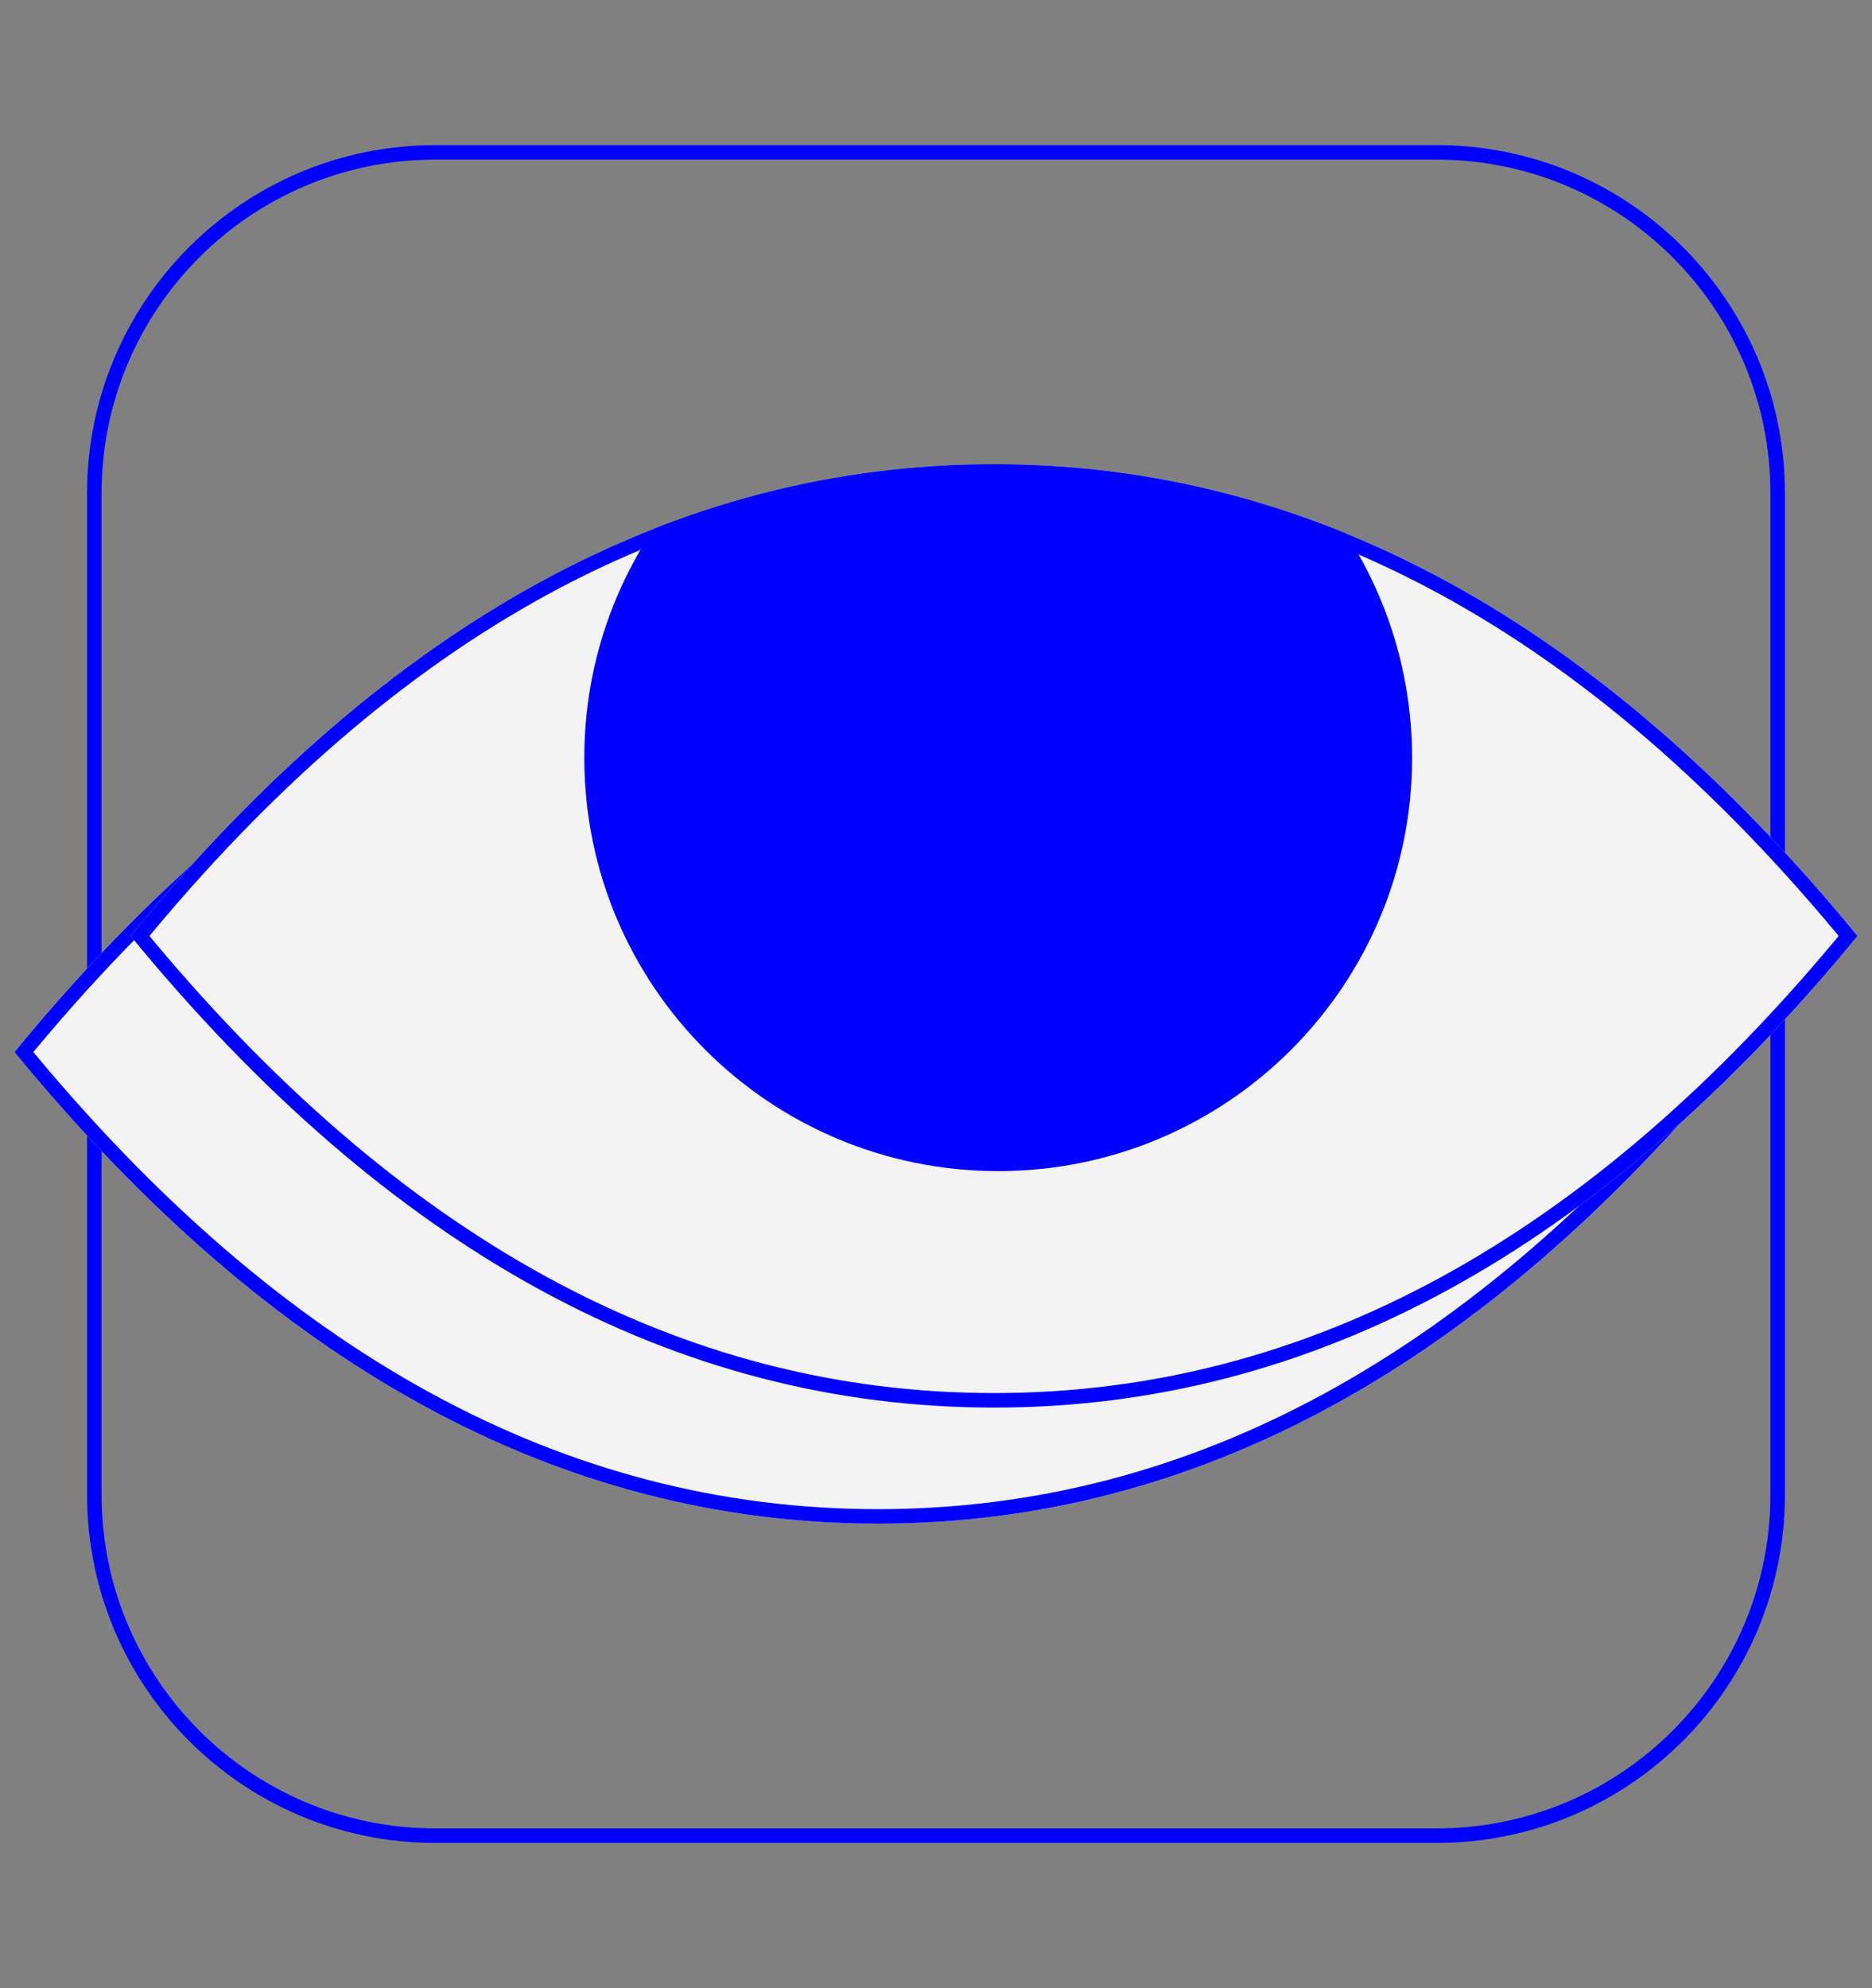 <?xml version="1.0" encoding="UTF-8"?> <svg xmlns="http://www.w3.org/2000/svg" width="129" height="137" viewBox="0 0 129 137"><rect x="0" y="0" width="129" height="137" fill="#808080" stroke="none"/><defs><clipPath id="lcjvy4zfba"><path d="M1200 0v4580H0V0h1200z"></path></clipPath><clipPath id="kgkapw88lb"><path d="M93 0c13.255 0 24 10.745 24 24v69c0 13.255-10.745 24-24 24H24c-13.255 0-24-10.745-24-24V24C0 10.745 10.745 0 24 0h69z"></path></clipPath><clipPath id="9nkwpxirsc"><path d="M59.5 0c21.907 0 41.74 10.833 59.5 32.5C101.24 54.167 81.407 65 59.5 65 37.593 65 17.76 54.167 0 32.5 17.76 10.833 37.593 0 59.5 0z"></path></clipPath><clipPath id="p6imyo0ytd"><path d="M28.52 0c15.752 0 28.521 12.75 28.521 28.48 0 15.728-12.769 28.479-28.52 28.479C12.769 56.959 0 44.209 0 28.479 0 12.751 12.77 0 28.52 0z"></path></clipPath></defs><g clip-path="url(#lcjvy4zfba)" transform="translate(-56 -562)"><g clip-path="url(#kgkapw88lb)" transform="translate(62 572)"><path d="M24 0h69c13.255 0 24 10.745 24 24v69c0 13.255-10.745 24-24 24H24c-13.255 0-24-10.745-24-24V24C0 10.745 10.745 0 24 0z" stroke="#00F" stroke-width="2" fill="none" stroke-miterlimit="5"></path></g><g clip-path="url(#9nkwpxirsc)" transform="translate(57 602)"><path fill="#F3F3F3" d="M0 0h119v65H0V0z"></path><path d="M59.5 65c21.907 0 41.74-10.833 59.5-32.5C101.24 10.833 81.407 0 59.5 0 37.593 0 17.76 10.833 0 32.5 17.76 54.167 37.593 65 59.5 65z" stroke="#00F" stroke-width="2" fill="none" stroke-miterlimit="5"></path></g><g clip-path="url(#9nkwpxirsc)" transform="translate(65 594)"><path fill="#F3F3F3" d="M0 0h119v65H0V0z"></path><path d="M59.5 65c21.907 0 41.74-10.833 59.5-32.5C101.24 10.833 81.407 0 59.5 0 37.593 0 17.76 10.833 0 32.5 17.76 54.167 37.593 65 59.5 65z" stroke="#00F" stroke-width="2" fill="none" stroke-miterlimit="5"></path></g><g clip-path="url(#9nkwpxirsc)" transform="translate(65 594)"><g clip-path="url(#p6imyo0ytd)" transform="translate(31.265 -8.255)"><path fill="#00F" d="M0 8.255h57.041V56.96H0V8.255z"></path></g></g></g></svg> 